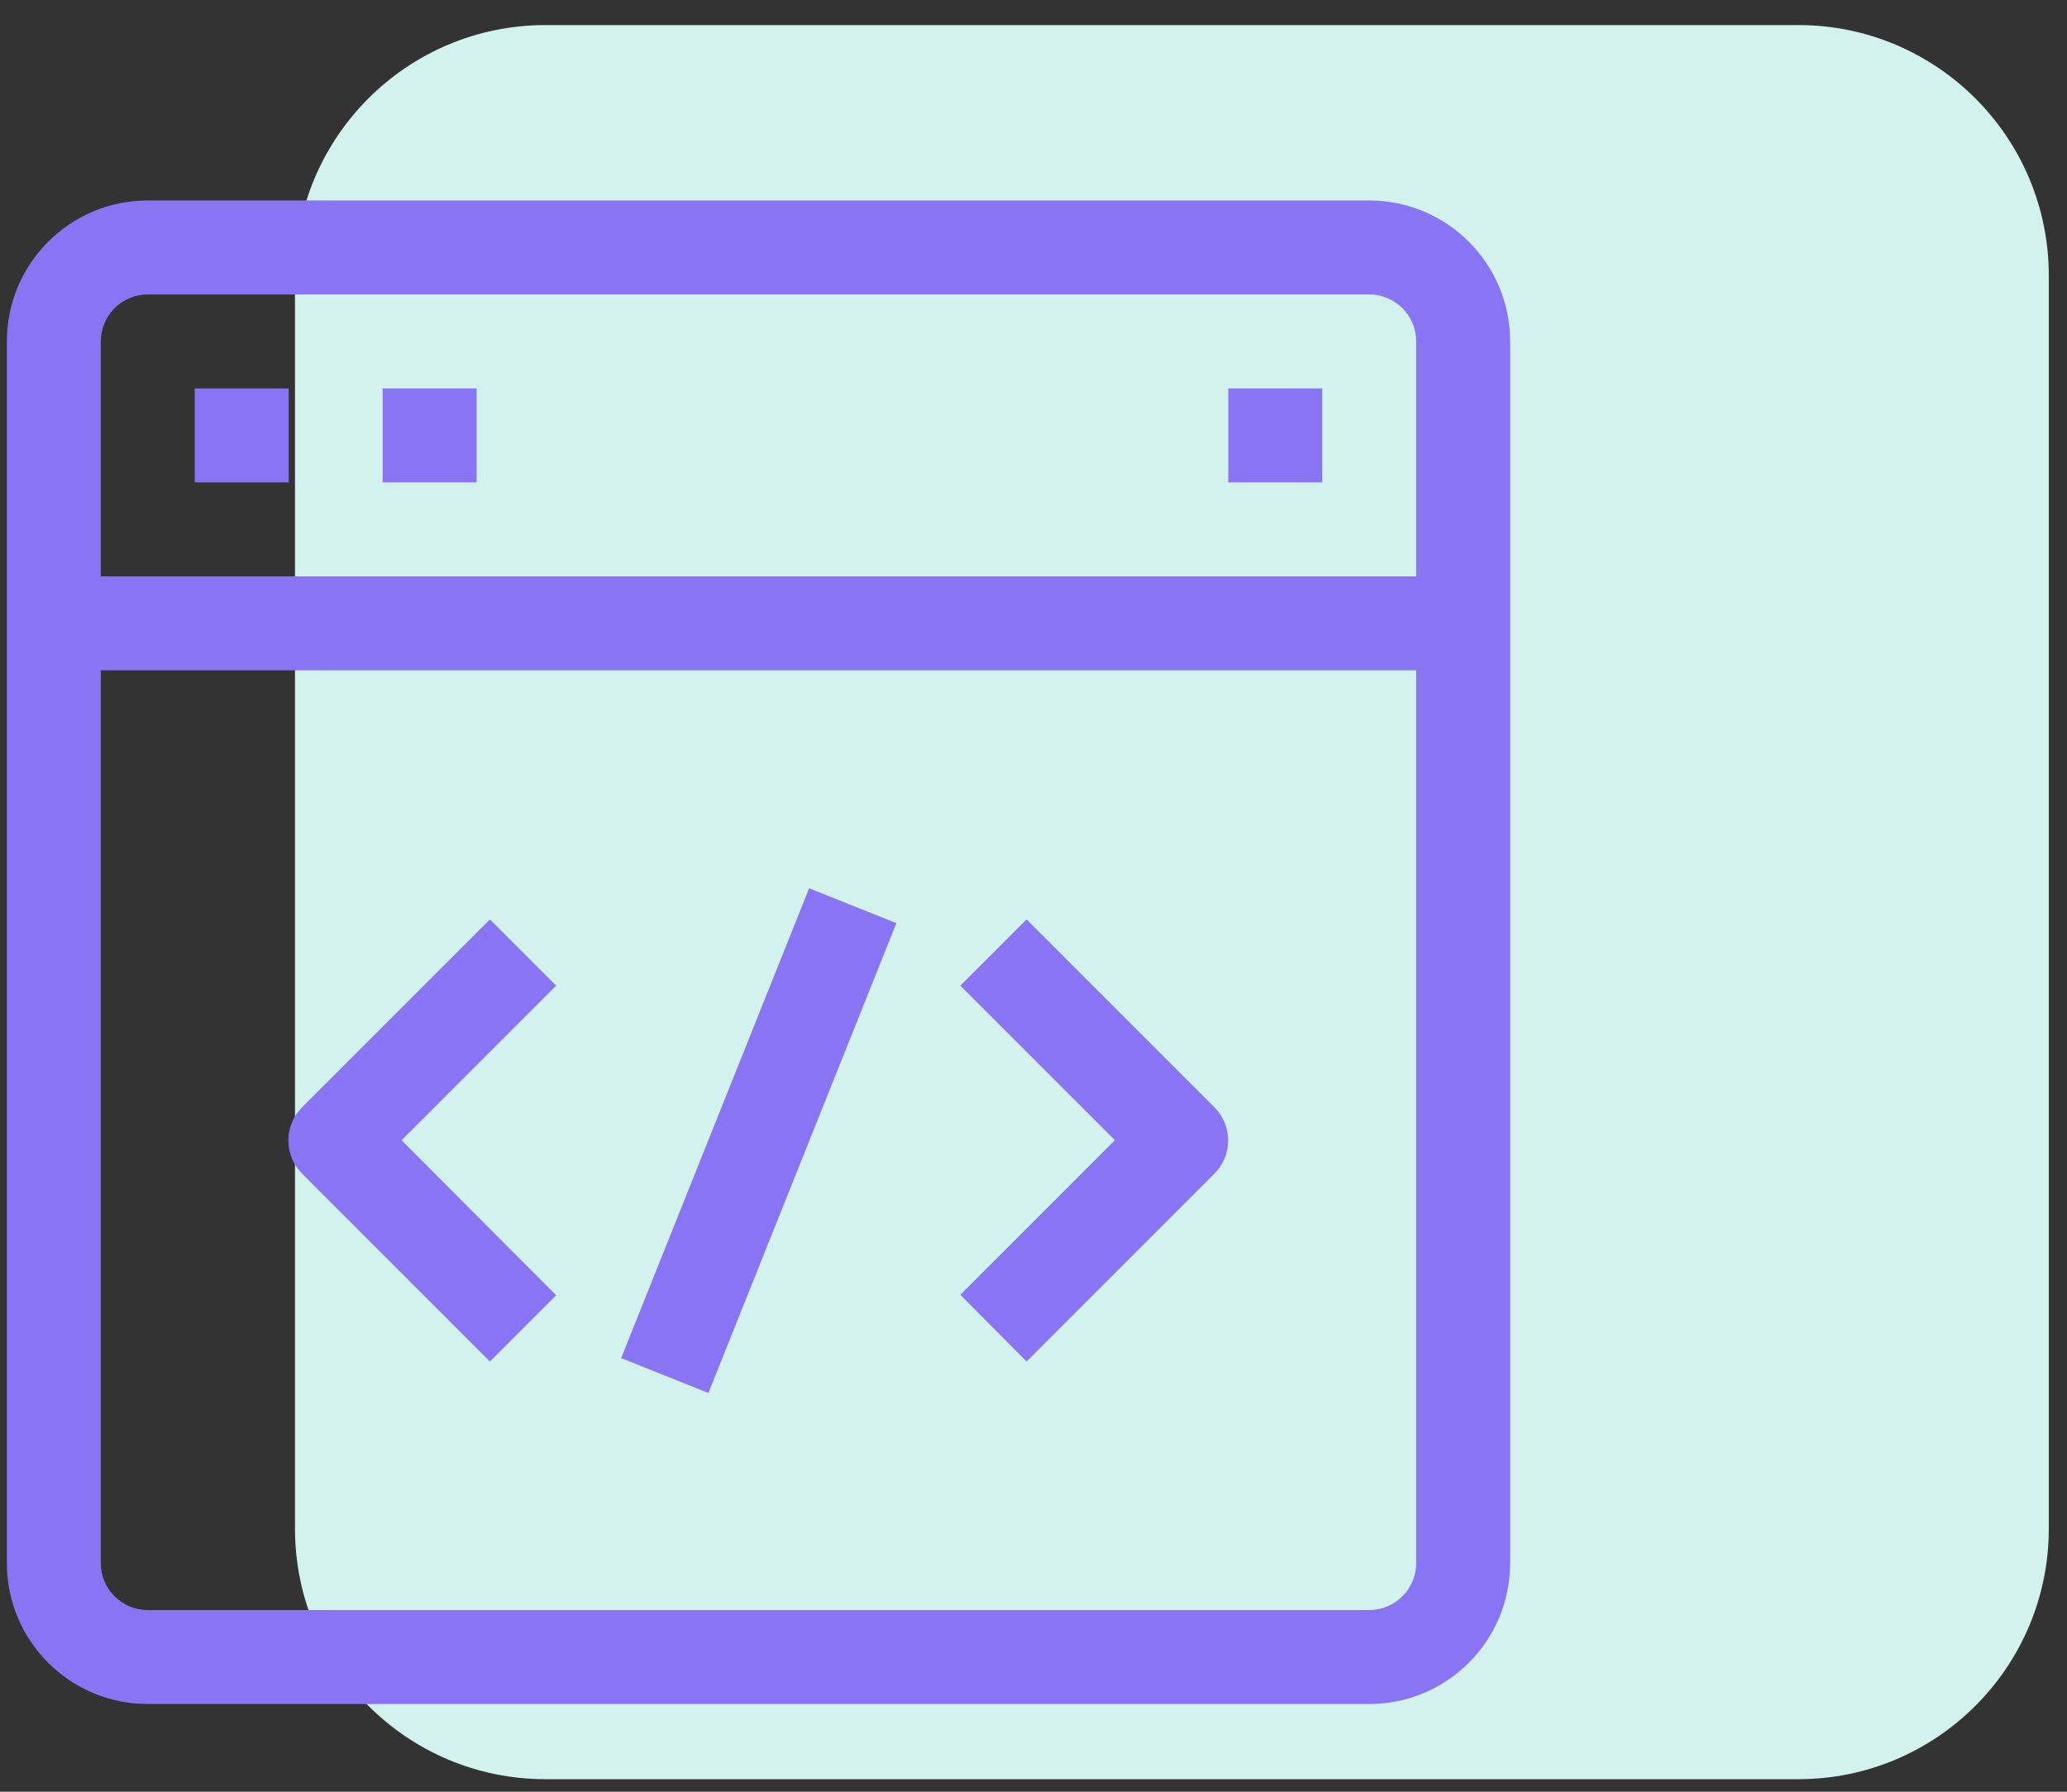 <svg xmlns="http://www.w3.org/2000/svg" width="165" height="143" viewBox="0 0 165 143" fill="none"><rect x="0" y="0" width="165" height="143" fill="#333333" stroke="none"/><g clip-path="url(#clip0)"><path fill-rule="evenodd" clip-rule="evenodd" d="M43.547 2H143.548C154.593 2 163.547 10.954 163.547 22V122C163.547 133.045 154.593 142 143.548 142H43.547C32.502 142 23.547 133.045 23.547 122V22C23.547 10.954 32.502 2 43.547 2Z" fill="#D3F2ED"></path><g clip-path="url(#clip1)"><path d="M109.298 16H11.797C5.584 16 0.548 21.037 0.548 27.25V124.75C0.548 130.963 5.584 136 11.797 136H109.298C115.511 136 120.548 130.963 120.548 124.75V27.25C120.548 21.037 115.511 16 109.298 16ZM113.048 124.75C113.048 126.821 111.369 128.5 109.298 128.5H11.797C9.726 128.5 8.047 126.821 8.047 124.75V53.5H113.048V124.75ZM113.048 46H8.047V27.25C8.047 25.179 9.726 23.5 11.797 23.5H109.298C111.369 23.5 113.048 25.179 113.048 27.25V46Z" fill="#8975F3"></path><path d="M23.047 31H15.547V38.5H23.047V31Z" fill="#8975F3"></path><path d="M38.047 31H30.547V38.5H38.047V31Z" fill="#8975F3"></path><path d="M105.548 31H98.047V38.5H105.548V31Z" fill="#8975F3"></path><path d="M39.109 108.665L44.396 103.378L32.059 91.003L44.396 78.665L39.109 73.378L24.109 88.378C22.655 89.841 22.655 92.203 24.109 93.665L39.109 108.665Z" fill="#8975F3"></path><path d="M81.948 108.665L96.948 93.665C98.402 92.203 98.402 89.841 96.948 88.378L81.948 73.378L76.661 78.665L88.998 91.003L76.661 103.34L81.948 108.665Z" fill="#8975F3"></path><path d="M71.553 73.681L64.59 70.894L49.586 108.39L56.549 111.176L71.553 73.681Z" fill="#8975F3"></path></g></g><defs><clipPath id="clip0"><rect x="0.5" width="164.048" height="143" fill="white"></rect></clipPath><clipPath id="clip1"><path d="M0.548 16H120.548V136H0.548V16Z" fill="white"></path></clipPath></defs></svg>
